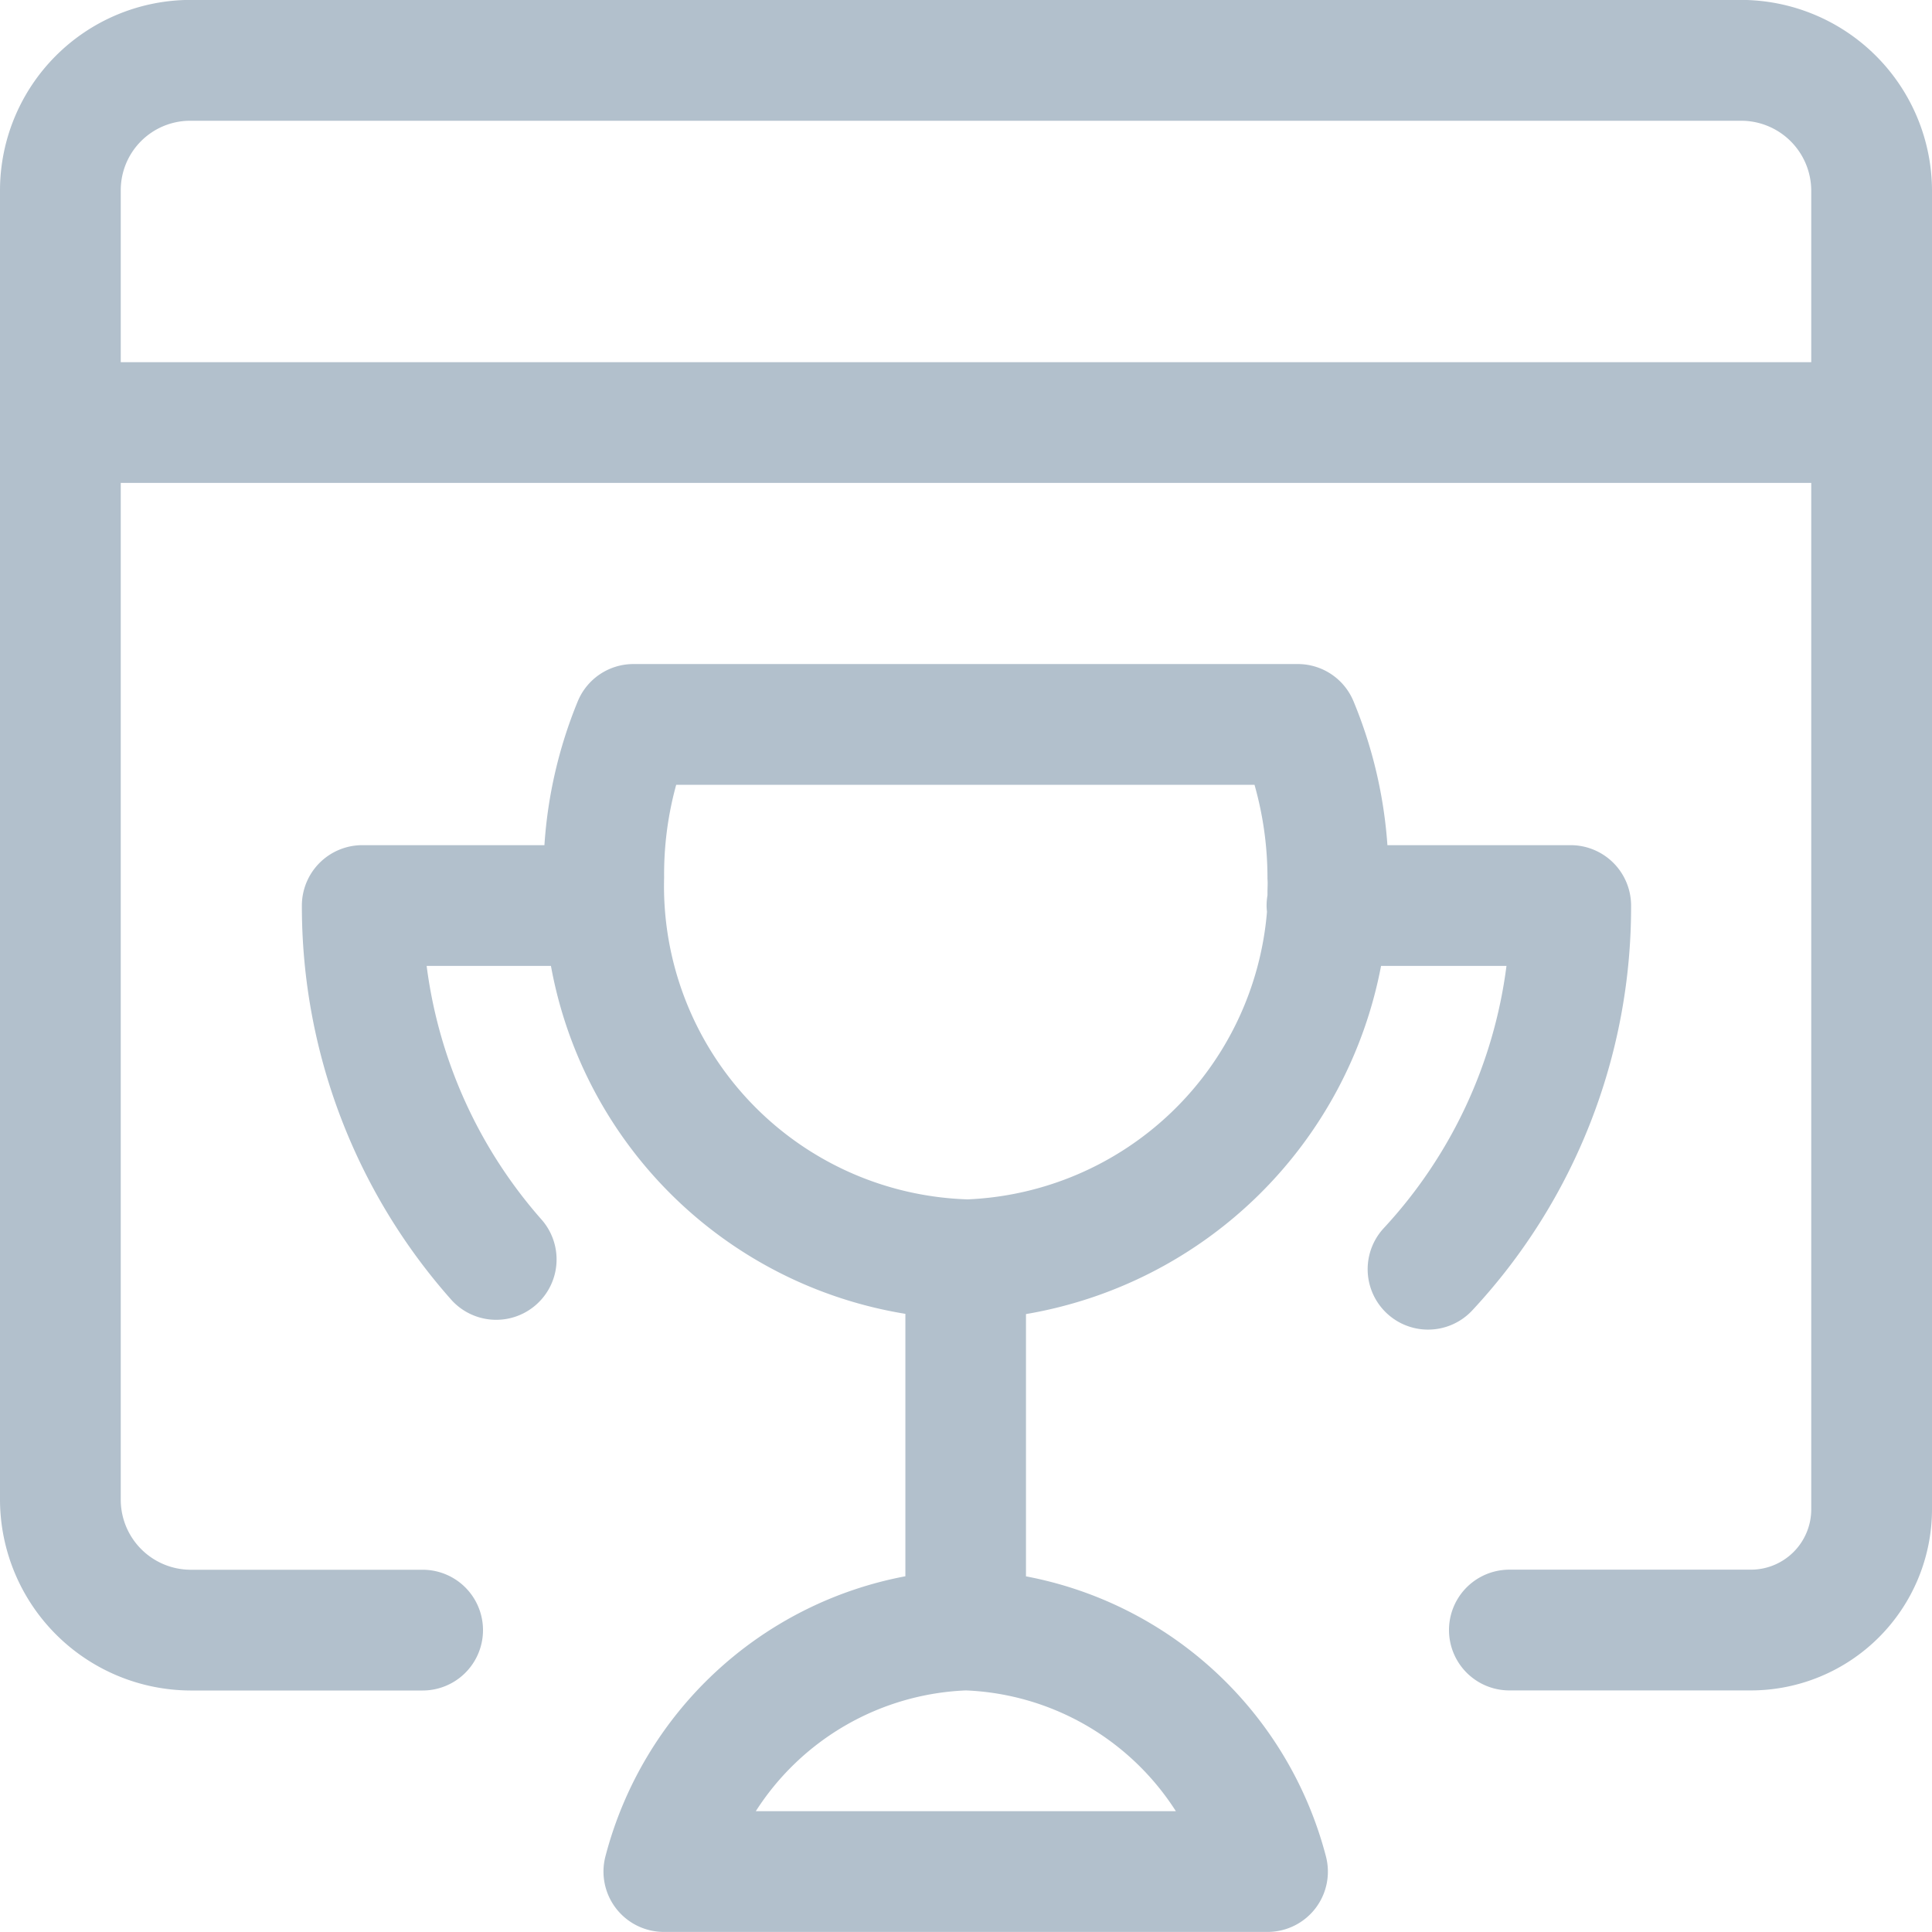 <svg xmlns="http://www.w3.org/2000/svg" width="24" height="23.999" viewBox="0 0 24 23.999"><defs><style>.a{fill:#b2c0cc;}</style></defs><g transform="translate(0 -0.001)"><path class="a" d="M18.75,21a.75.75,0,0,1,0-1.5h3a.75.75,0,0,0,.75-.75V6H1.5V18.636a.871.871,0,0,0,.867.865H5.25a.75.75,0,0,1,0,1.5H2.365A2.376,2.376,0,0,1,0,18.638V2.358A2.369,2.369,0,0,1,2.355,0h19.28A2.375,2.375,0,0,1,24,2.365V18.751A2.252,2.252,0,0,1,21.75,21ZM22.5,4.5V2.367a.871.871,0,0,0-.867-.866H2.357A.863.863,0,0,0,1.5,2.36V4.5Z"/><path class="a" d="M8.246,24a.75.75,0,0,1-.724-.943,4.762,4.762,0,0,1,3.725-3.475v-3.26A5.349,5.349,0,0,1,6.844,12H5.3a5.9,5.9,0,0,0,1.436,3.161.75.75,0,0,1-1.122.995A7.363,7.363,0,0,1,3.75,11.248.751.751,0,0,1,4.5,10.5H6.763a5.673,5.673,0,0,1,.413-1.784A.748.748,0,0,1,7.87,8.25h8.251a.749.749,0,0,1,.693.463,5.692,5.692,0,0,1,.421,1.787h2.277a.751.751,0,0,1,.75.749,7.348,7.348,0,0,1-1.972,5.029.75.75,0,0,1-1.1-1.021A5.89,5.89,0,0,0,18.714,12H17.156a5.414,5.414,0,0,1-4.411,4.325v3.258a4.765,4.765,0,0,1,3.725,3.474.749.749,0,0,1-.724.943Zm6.361-1.5A3.253,3.253,0,0,0,12,21a3.256,3.256,0,0,0-2.611,1.5ZM8.4,9.75A4.175,4.175,0,0,0,8.25,10.9a3.894,3.894,0,0,0,3.771,4,3.9,3.9,0,0,0,3.718-3.573.649.649,0,0,1-.005-.077.81.81,0,0,1,.011-.128v-.037c0-.055.005-.11,0-.166a4.236,4.236,0,0,0-.161-1.169Z"/></g></svg>